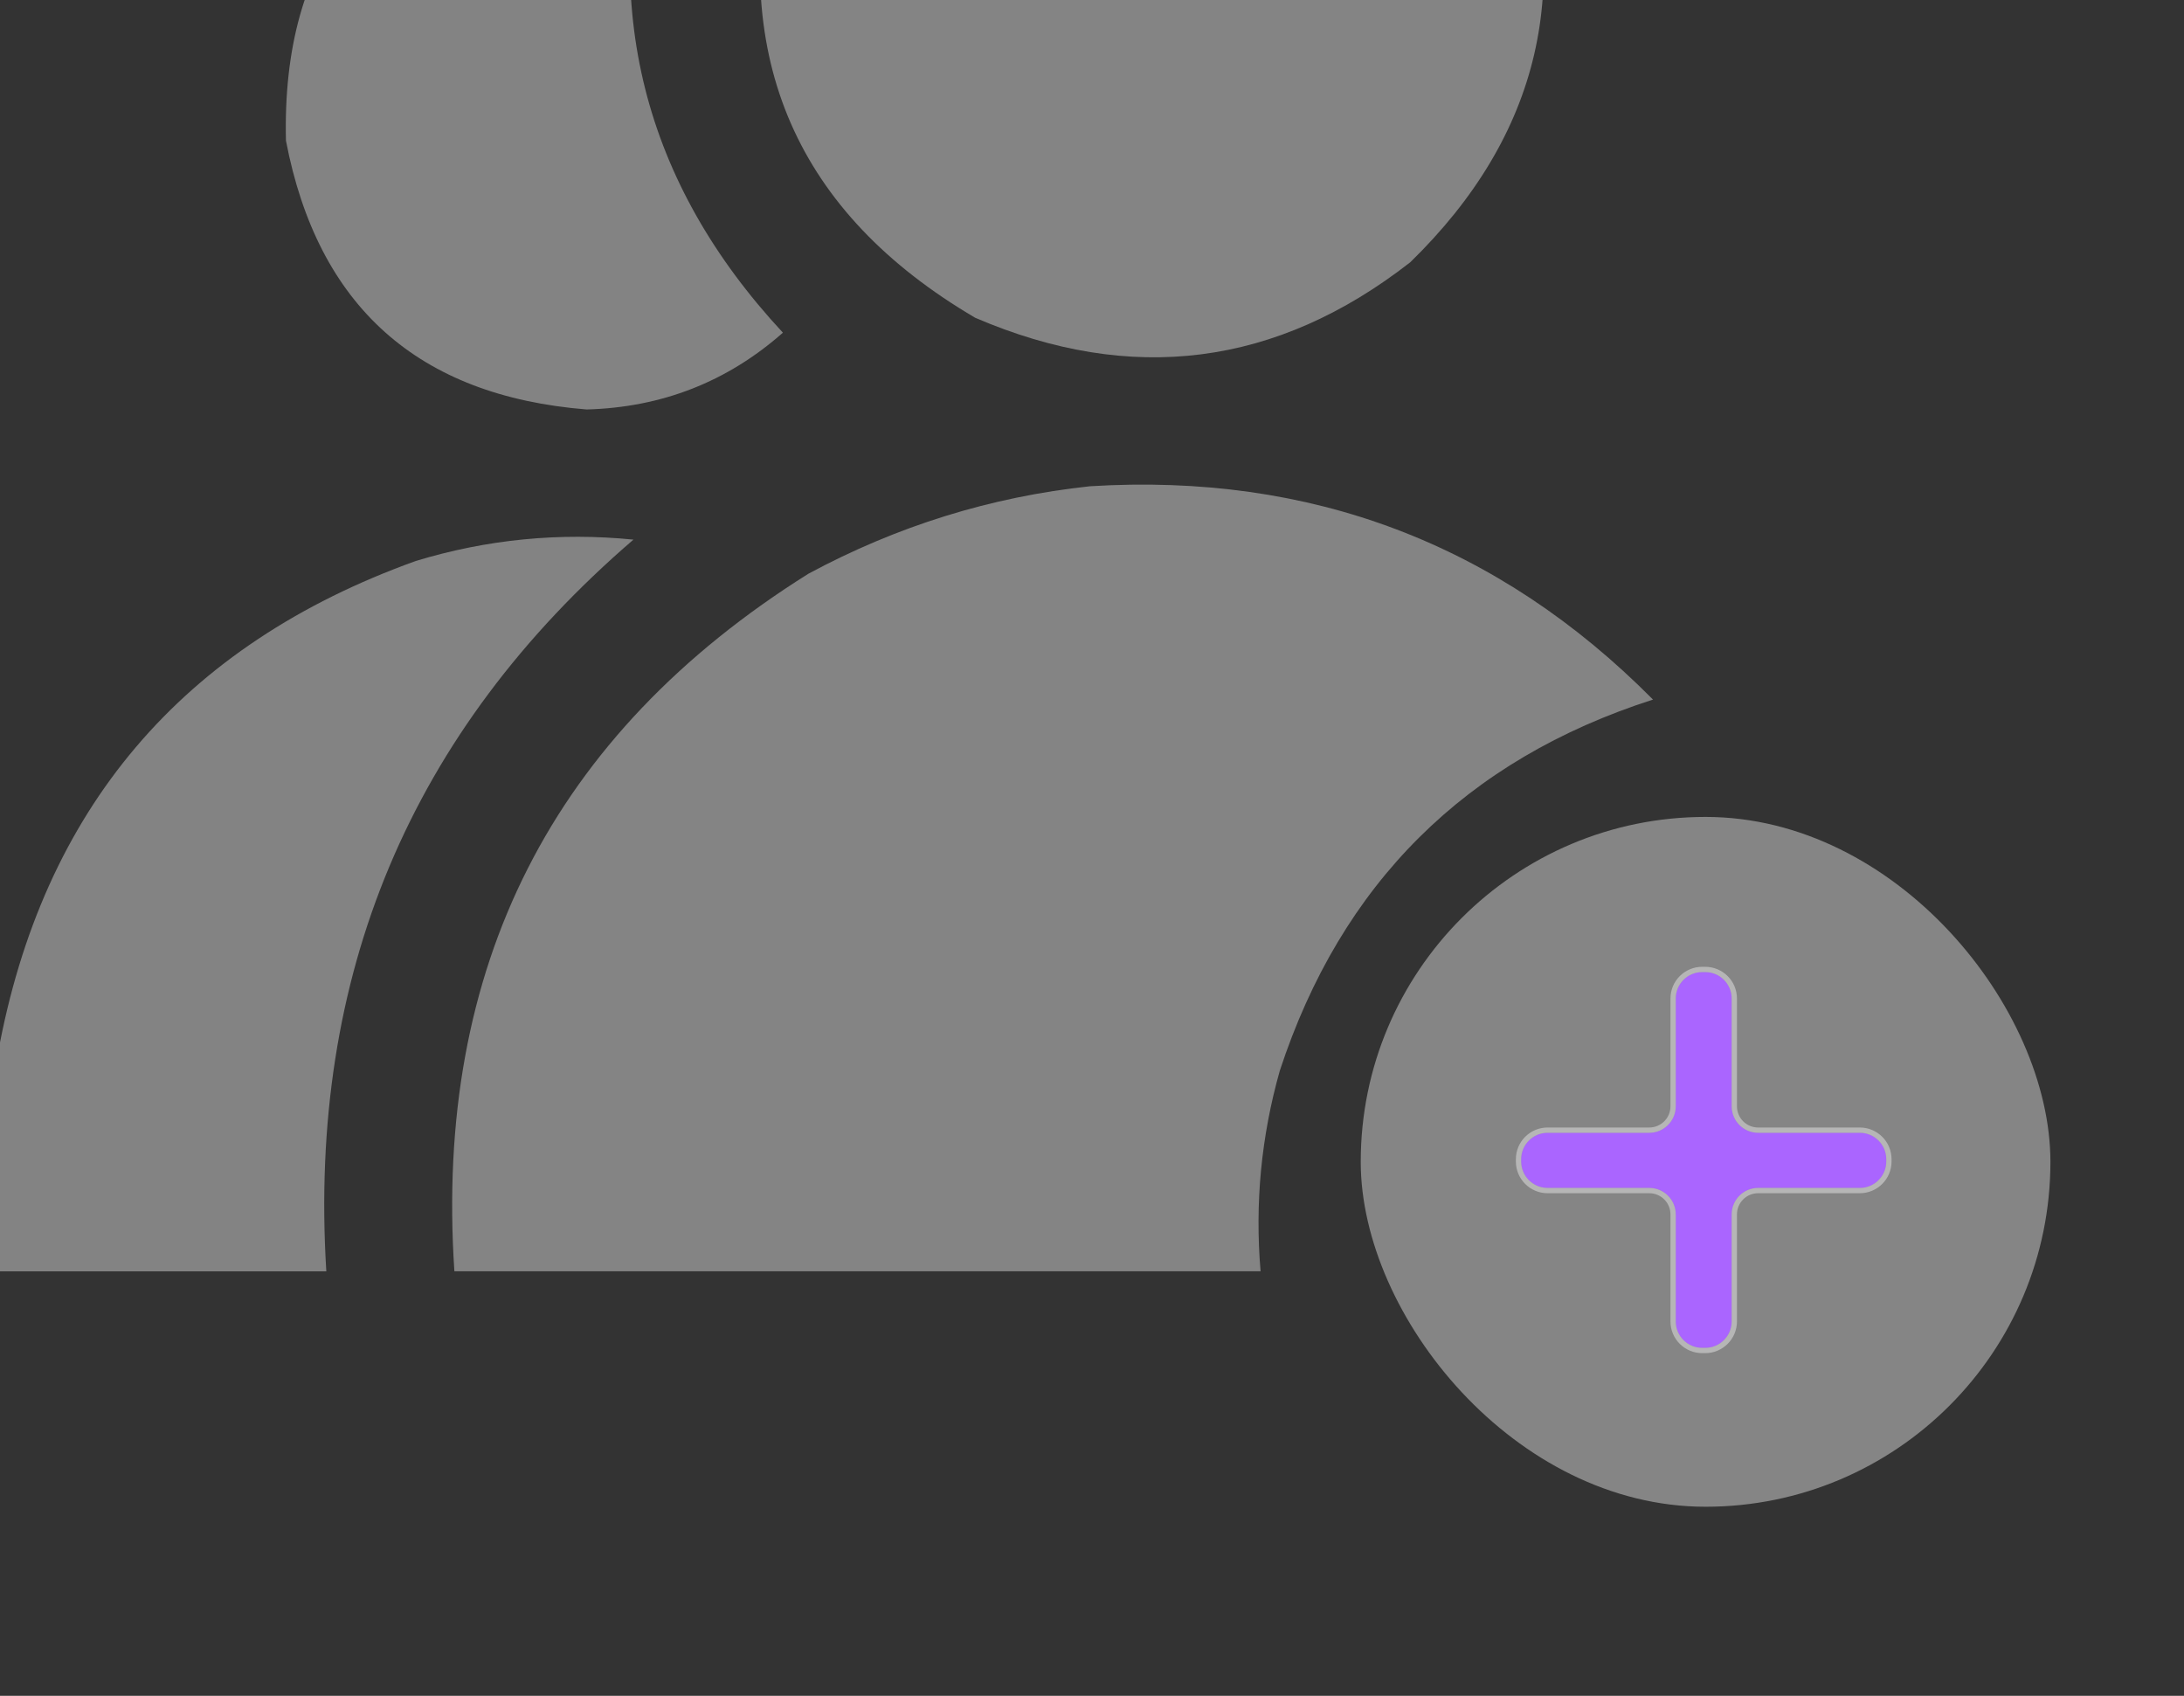 <svg width="152" height="118" viewBox="0 0 152 118" fill="none" xmlns="http://www.w3.org/2000/svg">
<rect x="0" y="0" width="152" height="118" fill="#333333" stroke="none"/>
<g clip-path="url(#clip0_2942_638)">
<path opacity="0.987" fill-rule="evenodd" clip-rule="evenodd" d="M76.18 -29.695C89.747 -30.709 99.495 -25.167 105.422 -13.07C109.649 -1.036 107.225 9.404 98.149 18.25C88.842 25.503 78.748 26.789 67.868 22.11C55.472 14.827 50.771 4.09 53.766 -10.101C57.433 -21.045 64.904 -27.576 76.18 -29.695Z" fill="white" fill-opacity="0.4"/>
<path opacity="0.977" fill-rule="evenodd" clip-rule="evenodd" d="M38.16 -13.664C40.542 -13.696 42.917 -13.598 45.285 -13.367C41.708 0.528 44.776 12.7 54.488 23.149C50.612 26.568 46.06 28.349 40.832 28.492C29.088 27.55 22.111 21.316 19.902 9.789C19.589 -3.054 25.675 -10.872 38.16 -13.664Z" fill="white" fill-opacity="0.4"/>
<path opacity="0.989" fill-rule="evenodd" clip-rule="evenodd" d="M75.858 33.835C91.228 32.886 104.29 37.834 115.045 48.679C102.009 52.858 93.35 61.467 89.069 74.507C87.776 79.085 87.33 83.736 87.733 88.46C69.03 88.46 50.327 88.46 31.624 88.46C30.214 67.281 38.428 51.101 56.264 39.921C62.433 36.6 68.964 34.571 75.858 33.835Z" fill="white" fill-opacity="0.4"/>
<path opacity="0.977" fill-rule="evenodd" clip-rule="evenodd" d="M-0.148 88.462C-0.148 83.415 -0.148 78.368 -0.148 73.321C2.954 56.314 12.652 44.884 28.945 39.032C33.889 37.529 38.936 37.034 44.086 37.548C28.561 50.906 21.436 67.877 22.711 88.462C15.091 88.462 7.471 88.462 -0.148 88.462Z" fill="white" fill-opacity="0.4"/>
<rect x="94.703" y="56.844" width="48" height="48" rx="24" fill="white" fill-opacity="0.4"/>
<path d="M120.52 76.982C120.52 77.999 121.344 78.824 122.361 78.824H129.437C130.454 78.824 131.279 79.648 131.279 80.665V80.818C131.279 81.835 130.454 82.659 129.437 82.659H122.361C121.344 82.659 120.52 83.484 120.52 84.501V91.947C120.52 92.964 119.695 93.788 118.678 93.788H118.468C117.451 93.788 116.627 92.964 116.627 91.947V84.501C116.627 83.484 115.802 82.659 114.785 82.659H107.709C106.692 82.659 105.868 81.835 105.868 80.818V80.665C105.868 79.648 106.692 78.824 107.709 78.824H114.785C115.802 78.824 116.627 77.999 116.627 76.982V69.482C116.627 68.465 117.451 67.641 118.468 67.641H118.678C119.695 67.641 120.52 68.465 120.52 69.482V76.982Z" fill="#AA65FF"/>
<path d="M122.361 78.639C121.446 78.639 120.704 77.897 120.704 76.982V69.482C120.704 68.363 119.797 67.457 118.678 67.457H118.468C117.35 67.457 116.443 68.363 116.443 69.482V76.982C116.443 77.897 115.701 78.639 114.785 78.639H107.709C106.59 78.639 105.684 79.546 105.684 80.665V80.818C105.684 81.937 106.59 82.844 107.709 82.844H114.785C115.701 82.844 116.443 83.585 116.443 84.501V91.947C116.443 93.066 117.35 93.972 118.468 93.972H118.678C119.797 93.972 120.704 93.066 120.704 91.947V84.501C120.704 83.585 121.446 82.844 122.361 82.844H129.437C130.556 82.844 131.463 81.937 131.463 80.818V80.665C131.463 79.546 130.556 78.639 129.437 78.639H122.361Z" stroke="white" stroke-opacity="0.4" stroke-width="0.368"/>
</g>
<defs>
<clipPath id="clip0_2942_638">
<rect width="152" height="152" fill="white" transform="translate(0 -34.594)"/>
</clipPath>
</defs>
</svg>
